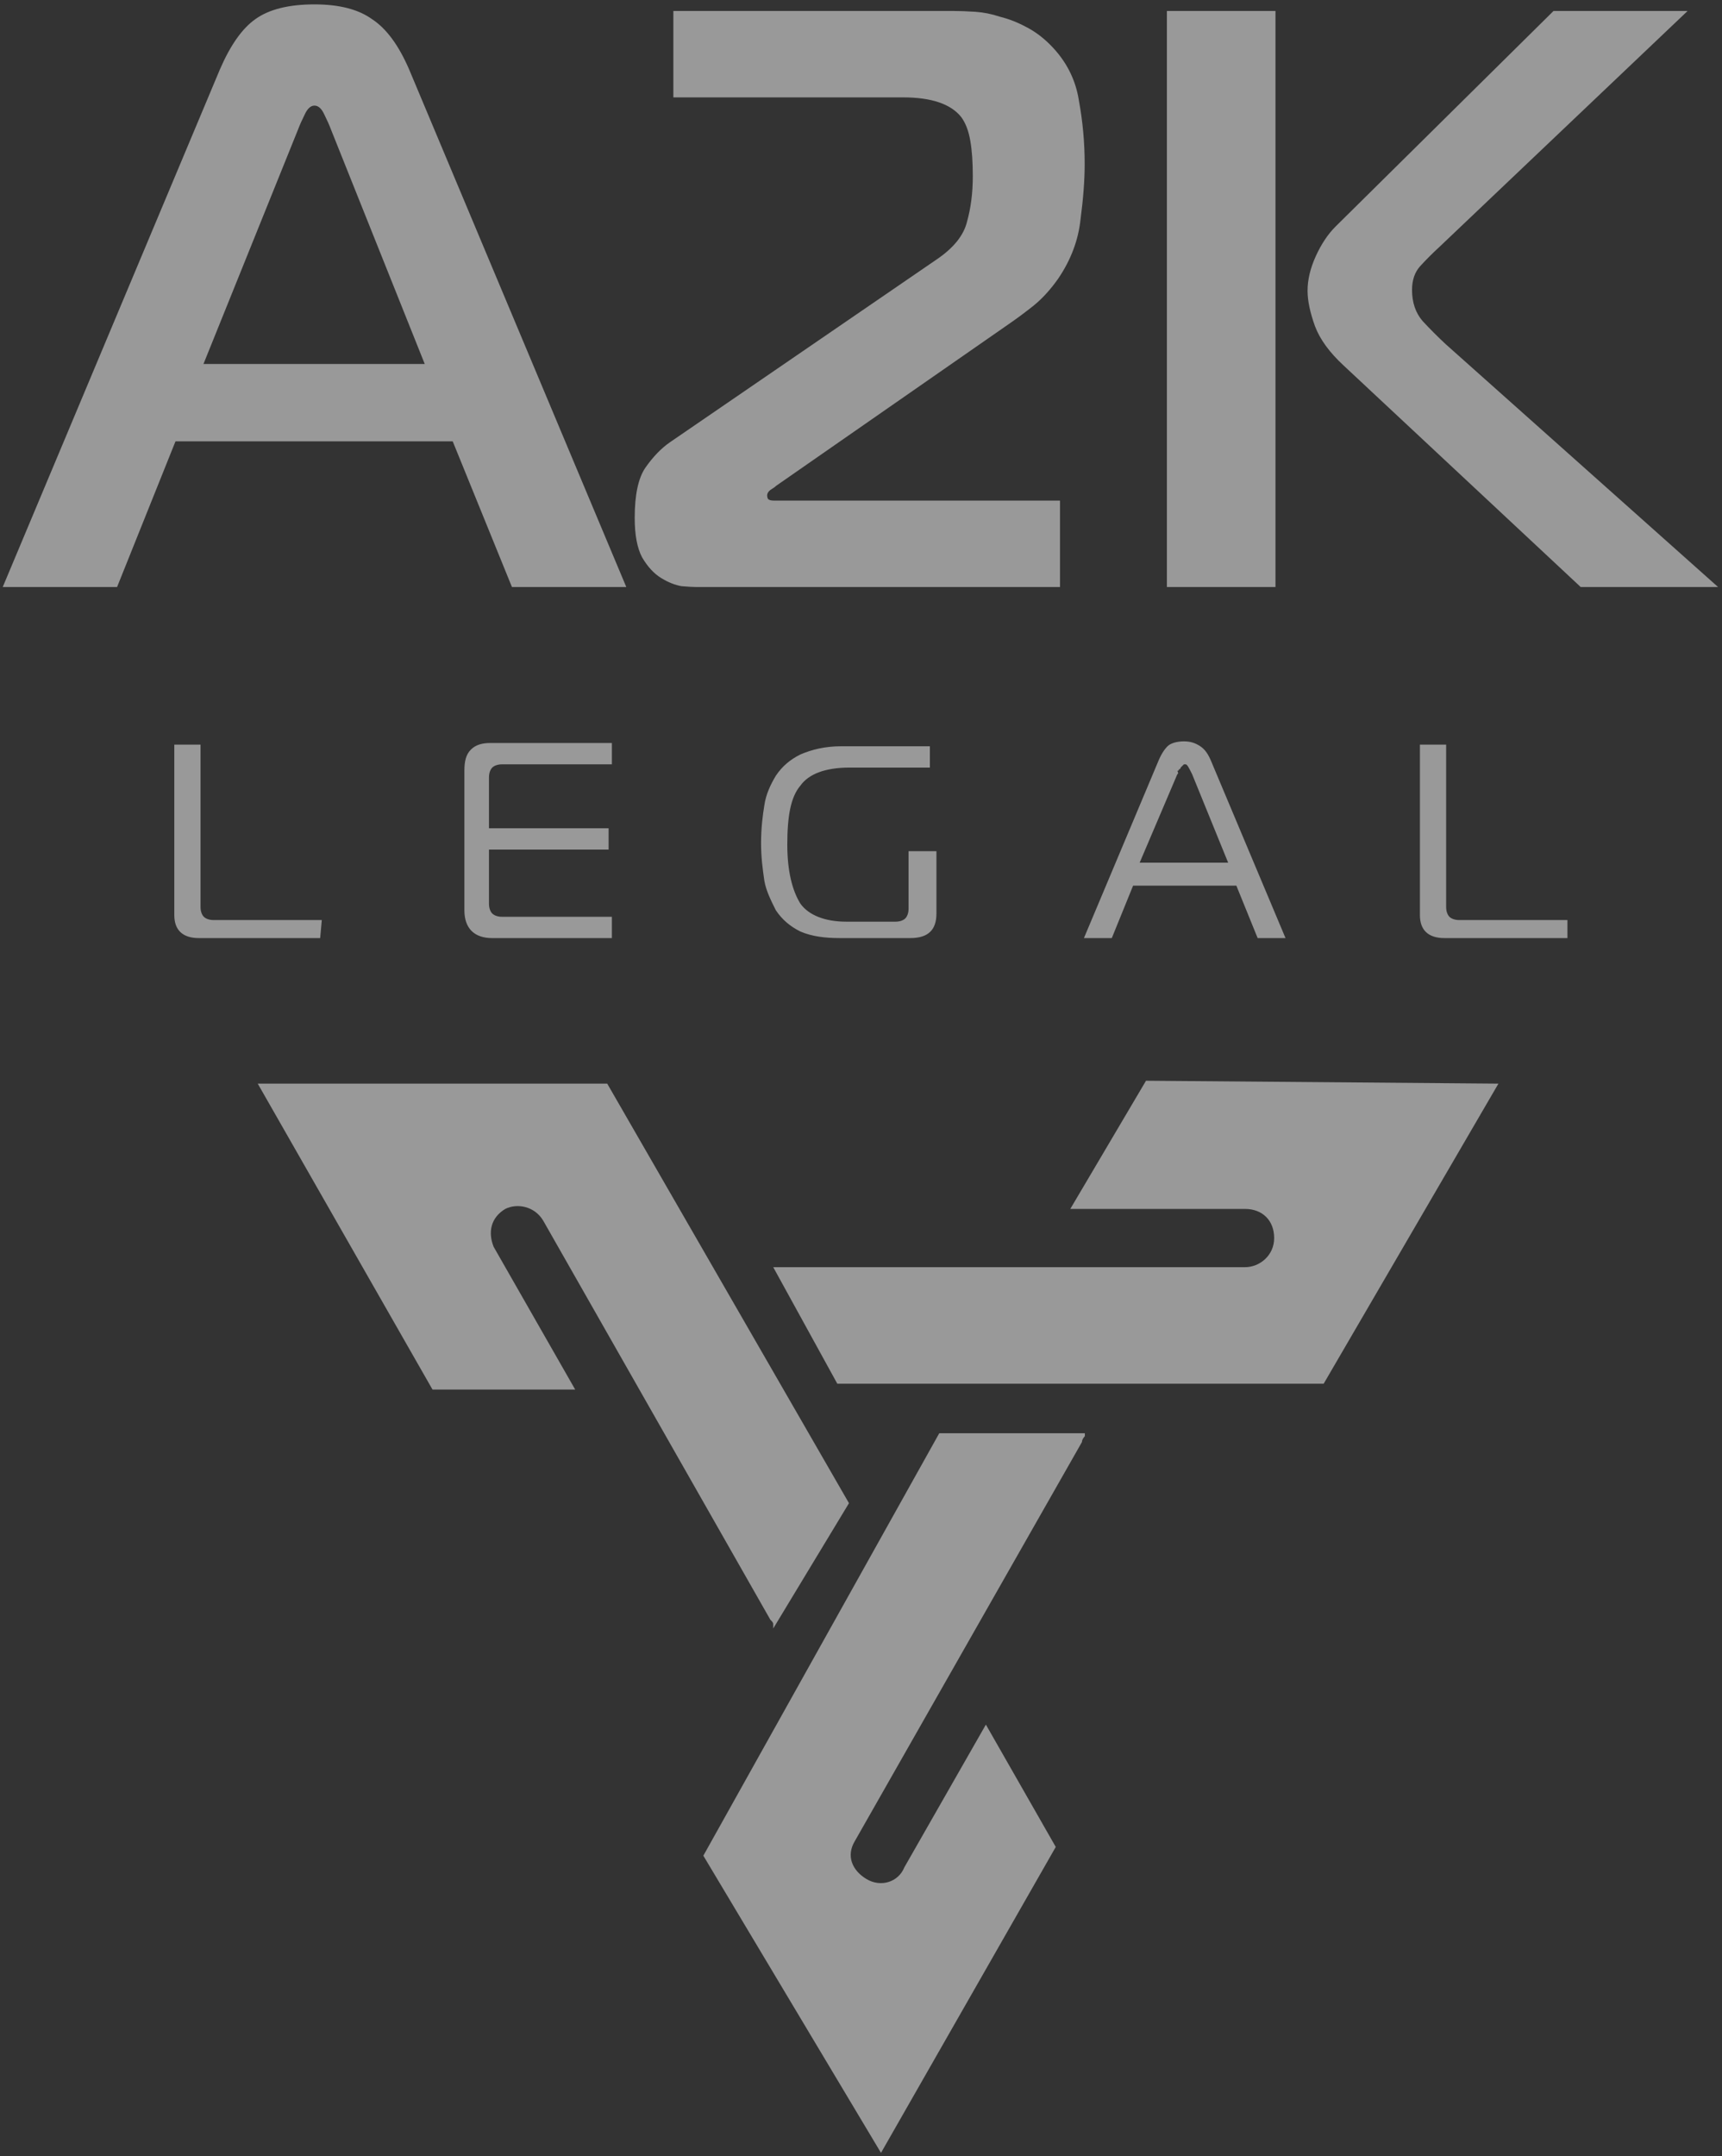 <svg width="314" height="393" fill="none" xmlns="http://www.w3.org/2000/svg"><rect width="100%" height="100%" fill="#333333" stroke="none"/><path d="M58.382 170.998H36.267c-2.988 0-4.483-1.494-4.483-4.184v-31.08h4.782v29.586c0 .897.299 1.494.598 1.793.298.299.896.598 1.793.598H58.68l-.299 3.287zm205.017 0c-2.989 0-4.483-1.494-4.483-4.184v-31.08h4.782v29.586c0 .897.299 1.494.597 1.793.299.299.897.598 1.794.598h19.724v3.287h-22.414zm-65.748.002l13.448-31.978c.598-1.494 1.196-2.391 1.793-2.988.598-.598 1.794-.897 2.989-.897 1.195 0 2.092.299 2.989.897.896.597 1.494 1.494 2.092 2.988L234.41 171h-5.081l-3.885-9.564h-18.827L202.731 171h-5.08zm17.035-29.886l-6.874 16.138h16.138l-6.575-16.138c-.597-1.195-.896-1.793-1.195-1.793h-.299l-.299.299-.299.299s0 .299-.299.299c0 0 0 .298-.298.298.298.598 0 .598 0 .598zm-43.93 13.148v12.253c0 2.989-1.494 4.483-4.782 4.483h-12.851c-2.689 0-5.08-.299-7.172-1.196-1.793-.896-3.287-2.091-4.483-3.885-.896-1.793-1.793-3.586-2.092-5.379-.299-2.092-.598-4.184-.598-6.874 0-2.689.299-5.08.598-6.873.299-2.092 1.196-3.885 2.092-5.38 1.196-1.793 2.69-2.988 4.483-3.885 2.092-.896 4.483-1.494 7.471-1.494h16.138v3.885h-14.643c-4.483 0-7.472 1.195-8.966 3.287-1.793 2.092-2.391 5.679-2.391 10.759 0 4.782.897 8.368 2.391 10.759 1.494 2.092 4.483 3.287 8.368 3.287h8.965c.897 0 1.495-.298 1.794-.597.298-.299.597-.897.597-1.793v-10.46h5.081v-.897zM111.875 171H89.759c-3.287 0-5.08-1.793-5.08-5.08v-25.403c0-1.793.299-2.989 1.195-3.885.897-.897 2.092-1.196 3.587-1.196h22.115v3.886H91.553c-.897 0-1.495.298-1.794.597-.299.299-.597.897-.597 1.793v9.265h21.816v3.885H89.162v9.862c0 .897.298 1.494.597 1.793.3.299.897.598 1.793.598h20.024V171h.299z" fill="#fff" fill-opacity=".5"/><path fill-rule="evenodd" clip-rule="evenodd" d="M78.865 253.292L47 197.53h63.726l44.081 76.475-13.808 22.834v-.529c0-.53 0-.53-.529-1.063l-41.425-72.758c-1.593-2.654-4.78-3.188-6.906-2.125-2.655 1.592-3.188 4.247-2.126 6.906l14.87 26.022H78.865zm113.647 83.376l-31.866 55.762-32.394-54.17 43.017-77h26.552v.529s-.529.529-.529 1.063l-41.422 72.757c-1.592 2.655-.529 5.31 2.126 6.906 2.654 1.592 5.842.529 6.905-2.125l14.87-26.023 12.741 22.301zM208.971 197l64.26.53-31.865 54.699H152.68l-11.682-21.242h86.031c2.655 0 5.31-2.126 5.31-5.31 0-3.188-2.125-5.309-5.31-5.309h-31.865L208.971 197z" fill="#fff" fill-opacity=".5"/><path d="M37.1 66.35h40.35L60.35 23.6c-.3-.8-.7-1.7-1.2-2.7-.5-1.1-1.1-1.65-1.8-1.65s-1.3.55-1.8 1.65c-.5 1-.9 1.9-1.2 2.7L37.1 66.35zm3-53.7c1.9-4.4 4.05-7.45 6.45-9.15 2.5-1.8 6.1-2.7 10.8-2.7 4.5 0 8 .9 10.5 2.7 2.6 1.7 4.85 4.75 6.75 9.15L114.2 107H93.35l-10.8-26.55H32L21.35 107H.5l39.6-94.35zM126.836 107c-.5 0-1.35-.05-2.55-.15-1.2-.2-2.45-.7-3.75-1.5-1.3-.8-2.45-2.05-3.45-3.75-.9-1.7-1.35-4.1-1.35-7.2 0-4.2.65-7.25 1.95-9.15 1.4-2 2.9-3.55 4.5-4.65l48.6-33.3c3.1-2.1 4.95-4.4 5.55-6.9.7-2.5 1.05-5.25 1.05-8.25 0-2.6-.15-4.75-.45-6.45-.3-1.8-.85-3.25-1.65-4.35-1.9-2.4-5.45-3.6-10.65-3.6h-41.85V2h51c1.2 0 2.55.05 4.05.15 1.5.1 3 .4 4.5.9 1.6.4 3.15 1 4.65 1.8 1.6.8 3.1 1.9 4.5 3.3 2.9 2.9 4.65 6.3 5.25 10.2.7 3.8 1.05 7.65 1.05 11.55 0 2.9-.25 6.25-.75 10.05-.4 3.8-1.75 7.4-4.05 10.8-1.4 2-2.9 3.65-4.5 4.95-1.5 1.2-3.05 2.35-4.65 3.45l-42.3 29.4c-.2.2-.55.45-1.05.75-.4.3-.6.65-.6 1.05 0 .2.05.4.15.6.2.2.55.3 1.05.3h52.2V107h-66.45zm161.393 0l-43.2-40.35c-2.6-2.4-4.35-4.8-5.25-7.2-.9-2.5-1.35-4.65-1.35-6.45 0-2 .5-4.1 1.5-6.3s2.2-4 3.6-5.4L283.279 2h24.45l-45.3 43.05c-1.2 1.1-2.35 2.25-3.45 3.45-1 1.1-1.5 2.55-1.5 4.35 0 2.3.65 4.2 1.95 5.7 1.4 1.5 2.8 2.9 4.2 4.2l49.65 44.25h-25.05zM212.779 2h19.8v105h-19.8V2z" fill="#fff" fill-opacity=".5"/></svg>